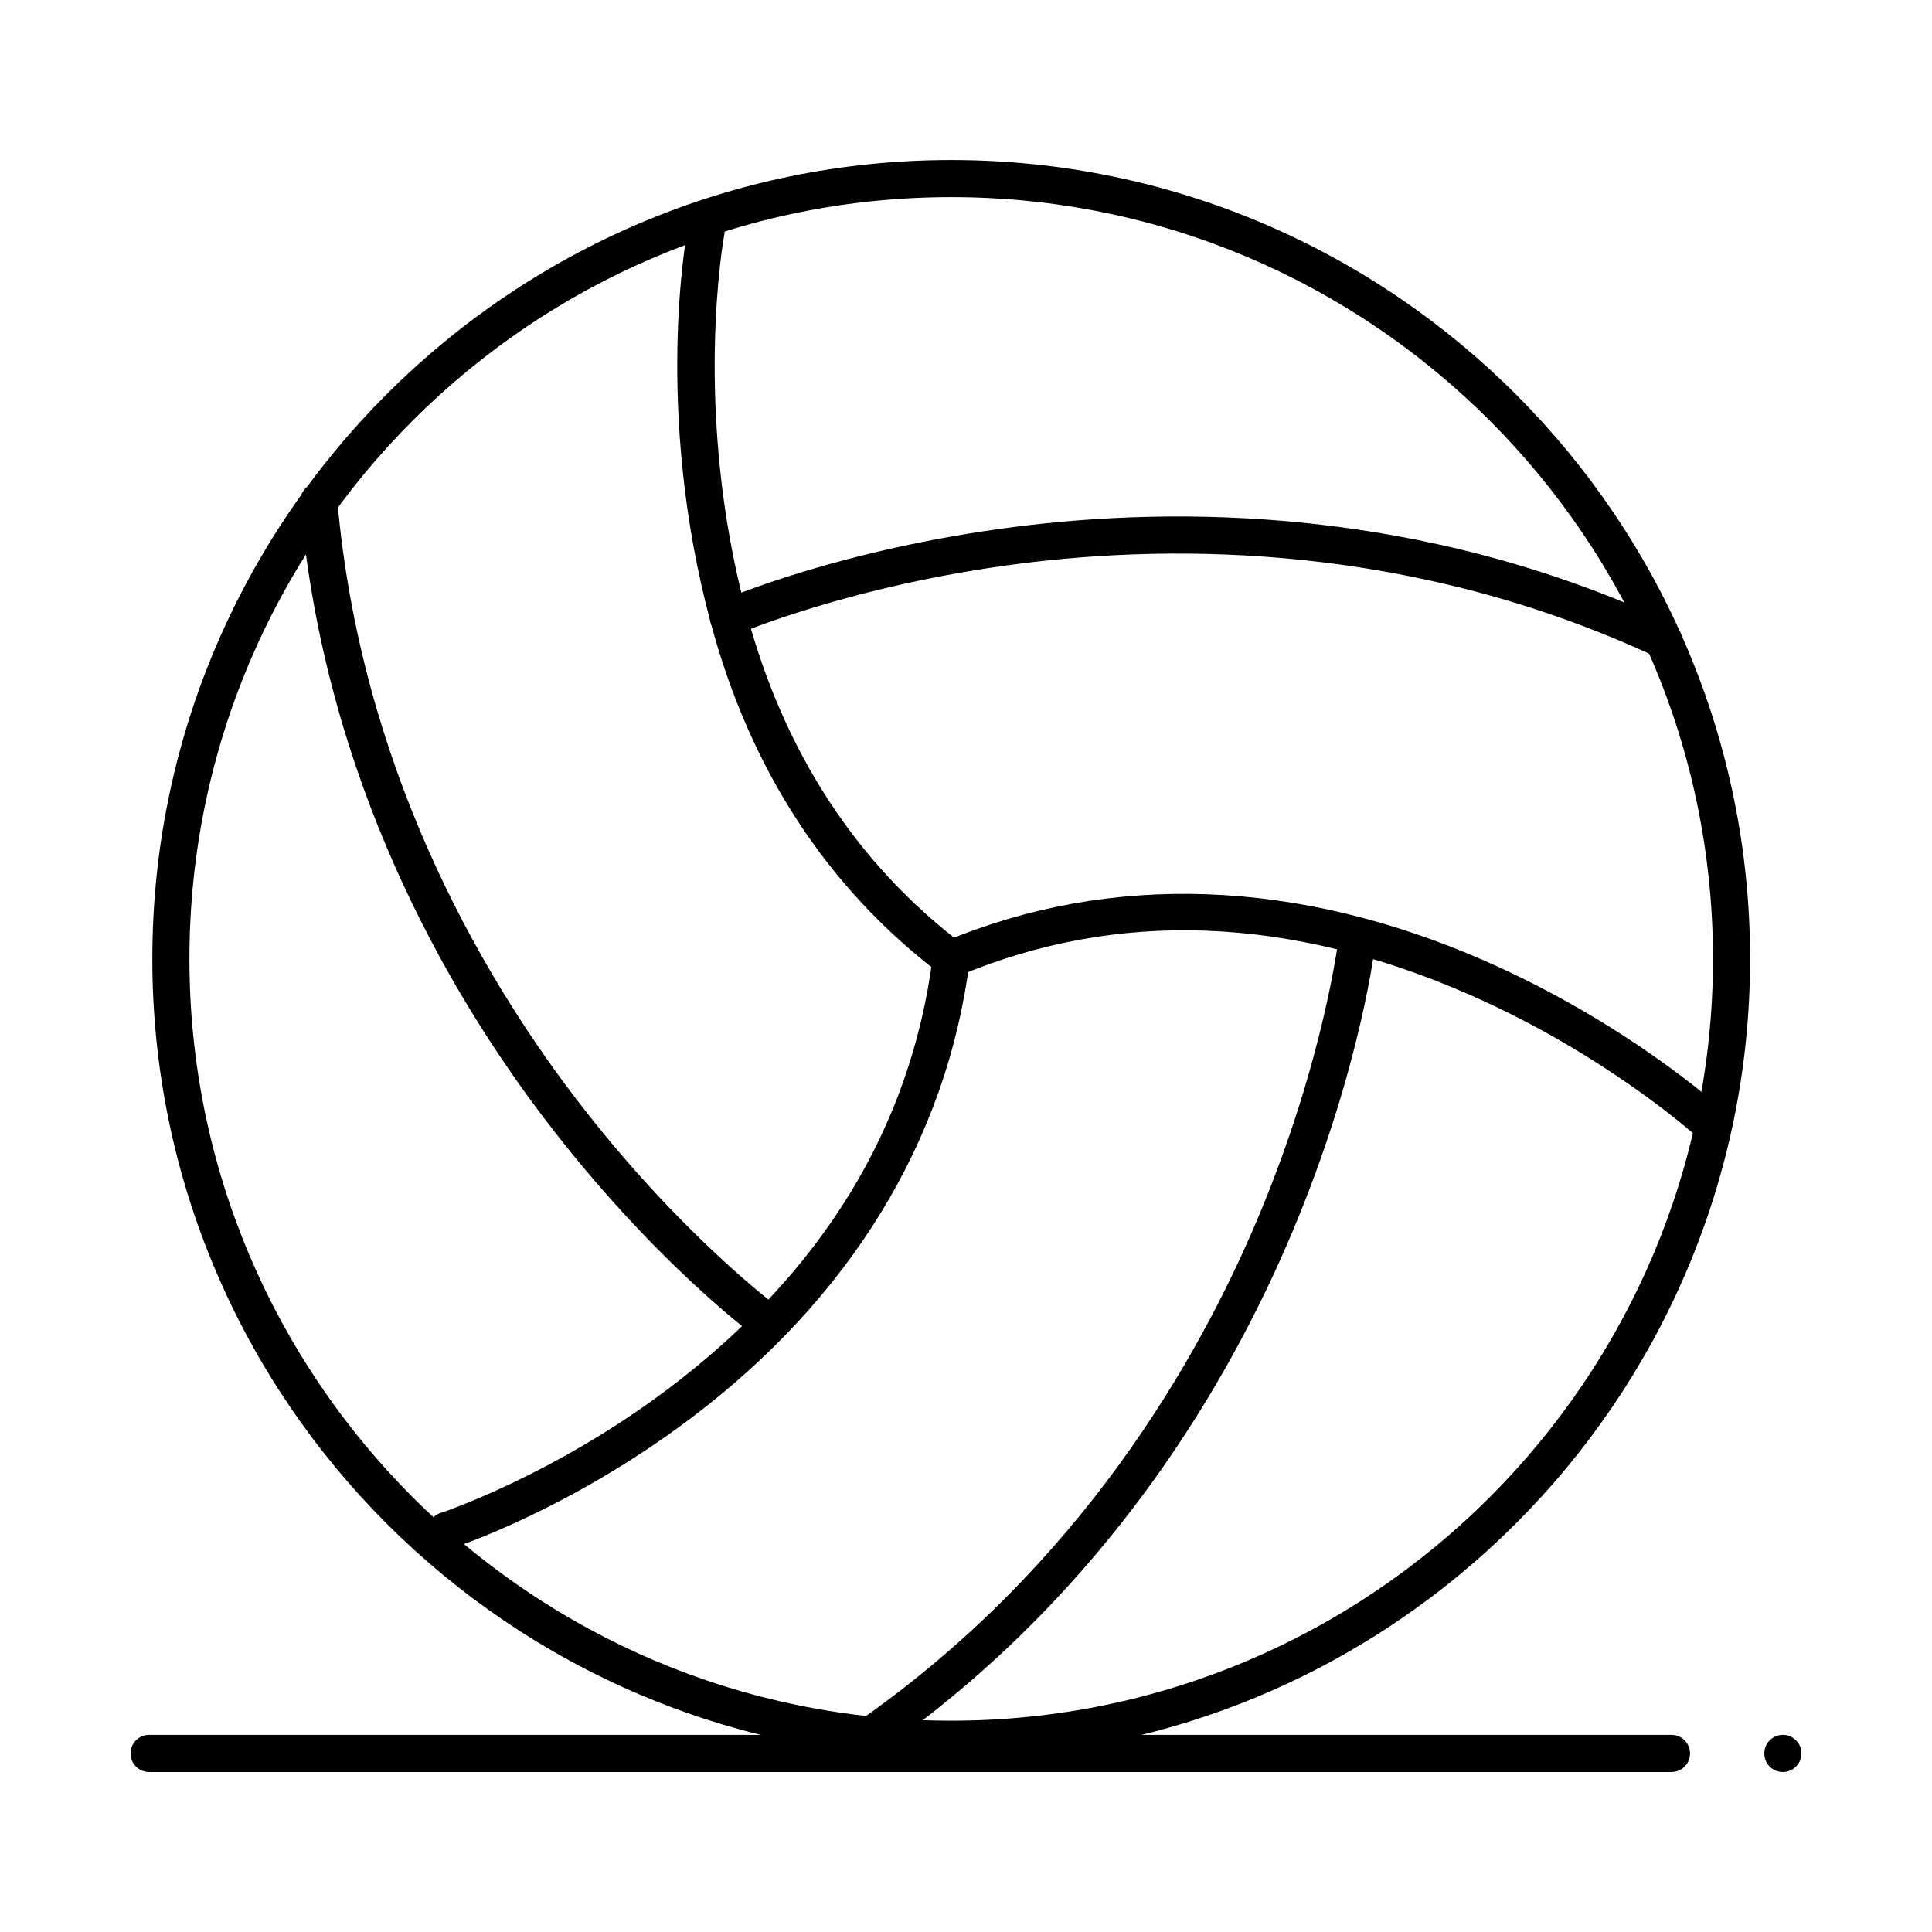 <?xml version="1.0" encoding="UTF-8"?>
<!-- Uploaded to: ICON Repo, www.svgrepo.com, Generator: ICON Repo Mixer Tools -->
<svg fill="#000000" width="800px" height="800px" version="1.1" viewBox="144 144 512 512" xmlns="http://www.w3.org/2000/svg">
 <g>
  <path d="m396.08 609.83c-116.74 0-211.71-94.977-211.71-211.71 0-116.74 94.977-211.71 211.71-211.71s211.71 94.977 211.71 211.71c0 116.74-94.977 211.71-211.71 211.71zm0-413.59c-111.31 0-201.88 90.562-201.88 201.88s90.562 201.88 201.88 201.88c111.32 0 201.88-90.562 201.88-201.88s-90.562-201.88-201.88-201.88z"/>
  <path d="m396.07 403.04c-1.039 0-2.082-0.328-2.973-1.004-29.844-22.684-50.289-53.992-60.762-93.047-15.074-56.008-6.426-102.71-6.051-104.67 0.512-2.668 3.086-4.418 5.758-3.906 2.668 0.512 4.418 3.09 3.906 5.758-0.117 0.617-8.547 46.637 5.887 100.27 9.898 36.906 29.148 66.434 57.215 87.766 2.164 1.645 2.586 4.731 0.941 6.894-0.973 1.27-2.438 1.941-3.922 1.941z"/>
  <path d="m596.8 446.32c-1.18 0-2.367-0.422-3.309-1.281-0.234-0.215-24-21.621-59.984-37.41-47.82-20.98-93.418-22.656-135.52-4.973-2.508 1.051-5.391-0.125-6.441-2.633-1.051-2.504 0.125-5.391 2.633-6.441 44.148-18.539 93.797-16.754 143.57 5.16 37.379 16.461 61.367 38.105 62.367 39.02 2.008 1.828 2.152 4.941 0.324 6.949-0.973 1.066-2.305 1.609-3.641 1.609z"/>
  <path d="m262.24 554.56c-2.074 0-4.004-1.324-4.68-3.402-0.836-2.586 0.578-5.359 3.16-6.195 0.293-0.094 29.684-9.809 60.344-32.902 40.762-30.703 64.359-69.25 70.133-114.56 0.344-2.695 2.812-4.602 5.504-4.258 2.695 0.344 4.602 2.809 4.258 5.504-6.047 47.469-31.719 89.441-74.234 121.37-31.953 23.996-61.715 33.801-62.969 34.207-0.504 0.156-1.016 0.234-1.516 0.234z"/>
  <path d="m584.82 318.48c-0.695 0-1.402-0.148-2.074-0.461-64.195-29.914-126.95-29.926-168.3-24.668-44.965 5.719-75.09 18.734-75.387 18.867-2.488 1.086-5.391-0.047-6.481-2.531-1.09-2.488 0.043-5.391 2.527-6.481 1.262-0.555 31.469-13.637 77.75-19.57 42.715-5.477 107.58-5.504 174.04 25.465 2.465 1.148 3.527 4.074 2.383 6.539-0.836 1.785-2.609 2.84-4.465 2.84z"/>
  <path d="m374.86 608.74c-1.551 0-3.078-0.73-4.035-2.098-1.559-2.227-1.02-5.293 1.207-6.852 58.008-40.637 89.395-94.984 105.51-133.43 17.527-41.805 21.312-74.406 21.348-74.73 0.301-2.699 2.731-4.652 5.434-4.344 2.699 0.301 4.644 2.731 4.348 5.43-0.152 1.371-3.918 34.078-21.918 77.129-16.613 39.738-49.02 95.934-109.07 138-0.859 0.605-1.844 0.891-2.816 0.891z"/>
  <path d="m347.28 499.29c-1.012 0-2.031-0.309-2.91-0.957-1.113-0.816-27.551-20.438-55.832-57.559-26.105-34.258-58.566-90.43-64.969-163.46-0.238-2.707 1.766-5.094 4.473-5.332 2.695-0.238 5.094 1.766 5.332 4.473 6.188 70.551 37.559 124.91 62.789 158.09 27.441 36.086 53.777 55.672 54.039 55.863 2.188 1.613 2.656 4.691 1.047 6.879-0.969 1.309-2.461 2.004-3.969 2.004z"/>
  <path d="m586.96 613.6h-403.44c-2.719 0-4.922-2.203-4.922-4.922s2.203-4.922 4.922-4.922h403.44c2.719 0 4.922 2.203 4.922 4.922-0.004 2.719-2.207 4.922-4.922 4.922z"/>
  <path d="m616.48 613.6c-1.301 0-2.559-0.523-3.484-1.438-0.914-0.918-1.438-2.184-1.438-3.484s0.523-2.566 1.438-3.484c0.926-0.914 2.184-1.438 3.484-1.438 1.289 0 2.559 0.523 3.473 1.438 0.926 0.914 1.445 2.184 1.445 3.484 0 1.297-0.523 2.559-1.445 3.484-0.914 0.914-2.184 1.438-3.473 1.438z"/>
 </g>
</svg>